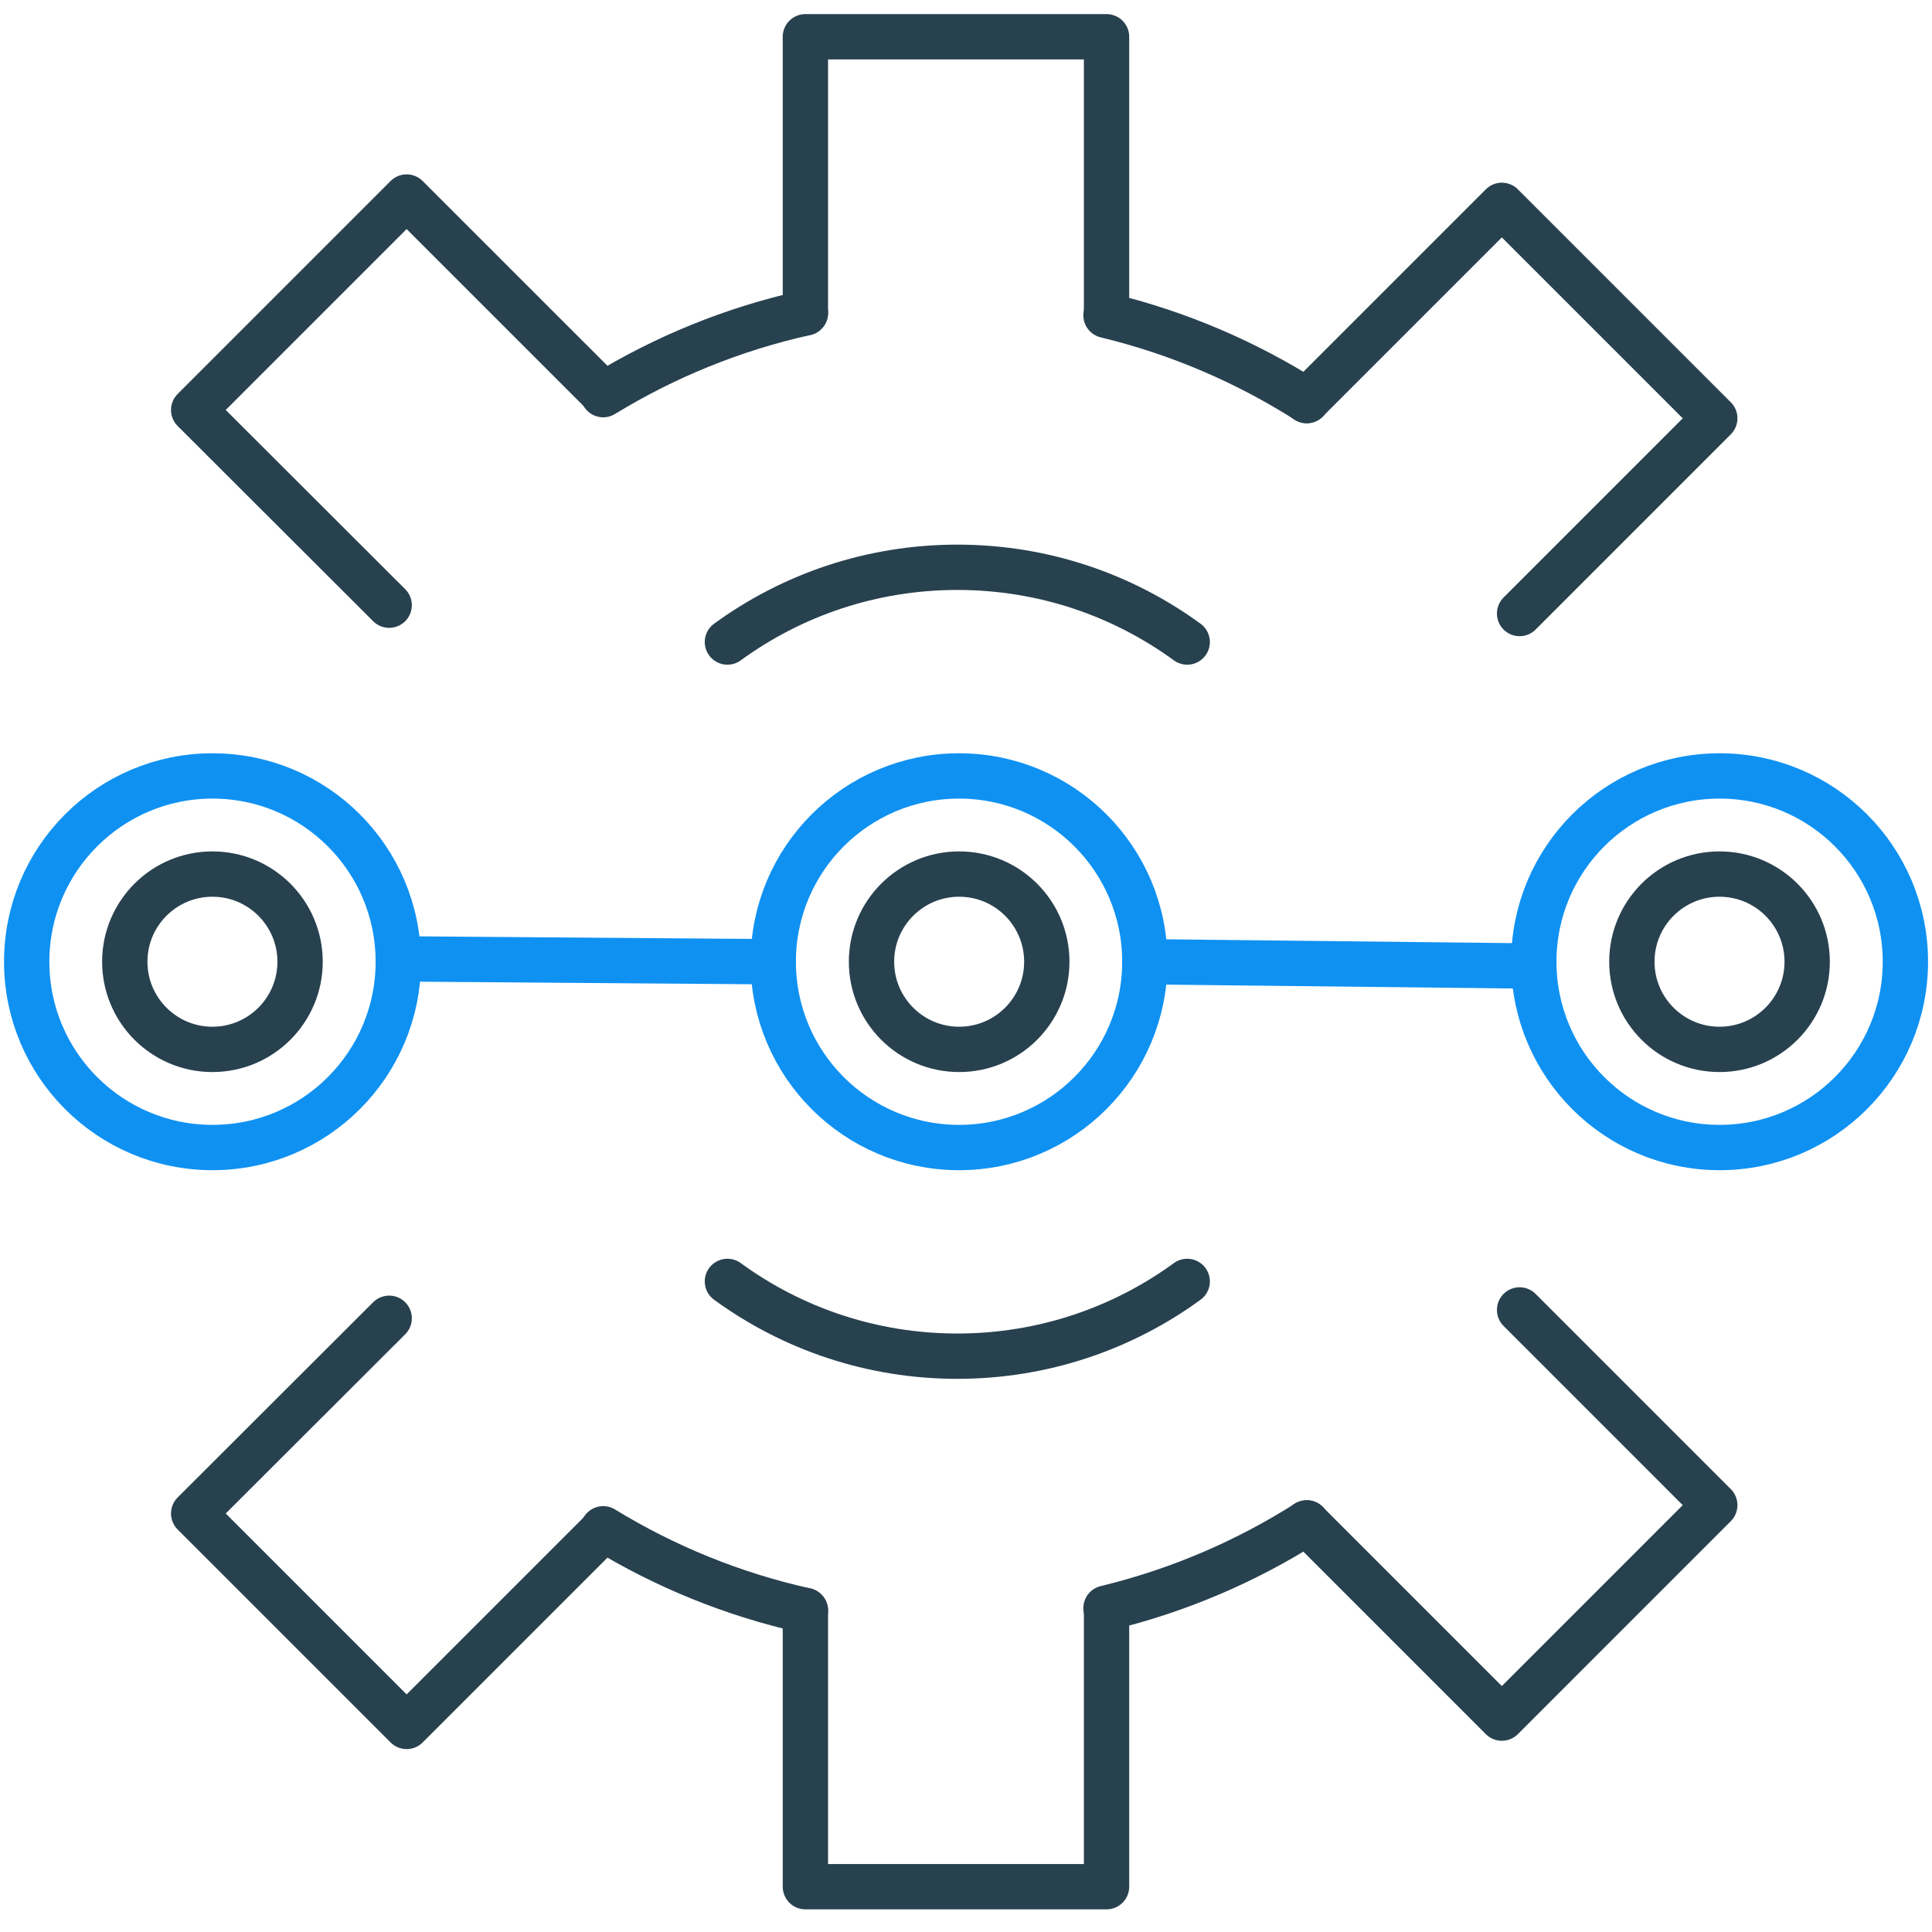 <svg xmlns="http://www.w3.org/2000/svg" width="137" height="137" viewBox="0 0 137 137" fill="none"><g clip-path="url(#clip0_6539_3510)"><path d="M15.068 81.372C22.344 81.372 28.243 75.473 28.243 68.197C28.243 60.92 22.344 55.022 15.068 55.022C7.791 55.022 1.893 60.92 1.893 68.197C1.893 75.473 7.791 81.372 15.068 81.372Z" stroke="#0F91F2" stroke-width="3.214" stroke-linecap="round" stroke-linejoin="round"></path><path d="M15.063 74.413C18.496 74.413 21.279 71.63 21.279 68.197C21.279 64.764 18.496 61.981 15.063 61.981C11.631 61.981 8.848 64.764 8.848 68.197C8.848 71.63 11.631 74.413 15.063 74.413Z" stroke="#28414F" stroke-width="3.214" stroke-linecap="round" stroke-linejoin="round"></path><path d="M68.015 74.413C71.448 74.413 74.23 71.63 74.23 68.197C74.23 64.764 71.448 61.981 68.015 61.981C64.582 61.981 61.799 64.764 61.799 68.197C61.799 71.63 64.582 74.413 68.015 74.413Z" stroke="#28414F" stroke-width="3.214" stroke-linecap="round" stroke-linejoin="round"></path><path d="M121.932 74.413C125.365 74.413 128.149 71.63 128.149 68.197C128.149 64.764 125.365 61.981 121.932 61.981C118.499 61.981 115.717 64.764 115.717 68.197C115.717 71.63 118.499 74.413 121.932 74.413Z" stroke="#28414F" stroke-width="3.214" stroke-linecap="round" stroke-linejoin="round"></path><path d="M68.007 81.372C75.284 81.372 81.182 75.473 81.182 68.197C81.182 60.92 75.284 55.022 68.007 55.022C60.731 55.022 54.832 60.92 54.832 68.197C54.832 75.473 60.731 81.372 68.007 81.372Z" stroke="#0F91F2" stroke-width="3.214" stroke-linecap="round" stroke-linejoin="round"></path><path d="M121.939 81.372C129.215 81.372 135.113 75.473 135.113 68.197C135.113 60.92 129.215 55.022 121.939 55.022C114.662 55.022 108.764 60.92 108.764 68.197C108.764 75.473 114.662 81.372 121.939 81.372Z" stroke="#0F91F2" stroke-width="3.214" stroke-linecap="round" stroke-linejoin="round"></path><path d="M29 68L54.816 68.198" stroke="#0F91F2" stroke-width="3.214" stroke-linecap="round" stroke-linejoin="round"></path><path d="M81.184 68.197L108.57 68.5" stroke="#0F91F2" stroke-width="3.214" stroke-linecap="round" stroke-linejoin="round"></path><path d="M78.428 114.034C83.557 112.794 88.343 110.735 92.671 107.989" stroke="#28414F" stroke-width="3.214" stroke-linecap="round" stroke-linejoin="round"></path><path d="M42.773 108.408C47.14 111.078 51.964 113.06 57.112 114.205" stroke="#28414F" stroke-width="3.214" stroke-linecap="round" stroke-linejoin="round"></path><path d="M57.111 114.205V133.787H78.466V114.205" stroke="#28414F" stroke-width="3.214" stroke-linecap="round" stroke-linejoin="round"></path><path d="M92.654 107.99L106.497 121.833L121.597 106.731L107.756 92.889" stroke="#28414F" stroke-width="3.214" stroke-linecap="round" stroke-linejoin="round"></path><path d="M27.596 93.48L13.734 107.322L28.835 122.423L42.678 108.58" stroke="#28414F" stroke-width="3.214" stroke-linecap="round" stroke-linejoin="round"></path><path d="M51.582 90.867C56.158 94.204 61.802 96.168 67.884 96.168C73.966 96.168 79.61 94.204 84.186 90.867" stroke="#28414F" stroke-width="3.214" stroke-linecap="round" stroke-linejoin="round"></path><path d="M78.428 22.36C83.557 23.6 88.343 25.659 92.671 28.405" stroke="#28414F" stroke-width="3.214" stroke-linecap="round" stroke-linejoin="round"></path><path d="M42.773 27.985C47.14 25.315 51.964 23.332 57.112 22.189" stroke="#28414F" stroke-width="3.214" stroke-linecap="round" stroke-linejoin="round"></path><path d="M57.111 22.189V2.607H78.466V22.189" stroke="#28414F" stroke-width="3.214" stroke-linecap="round" stroke-linejoin="round"></path><path d="M92.654 28.405L106.497 14.562L121.597 29.663L107.756 43.506" stroke="#28414F" stroke-width="3.214" stroke-linecap="round" stroke-linejoin="round"></path><path d="M27.596 42.914L13.734 29.072L28.835 13.971L42.678 27.813" stroke="#28414F" stroke-width="3.214" stroke-linecap="round" stroke-linejoin="round"></path><path d="M51.582 45.527C56.158 42.19 61.802 40.227 67.884 40.227C73.986 40.227 79.61 42.19 84.186 45.527" stroke="#28414F" stroke-width="3.214" stroke-linecap="round" stroke-linejoin="round"></path></g><defs><clipPath id="clip0_6539_3510"><rect width="137" height="137" fill="white"></rect></clipPath></defs></svg>